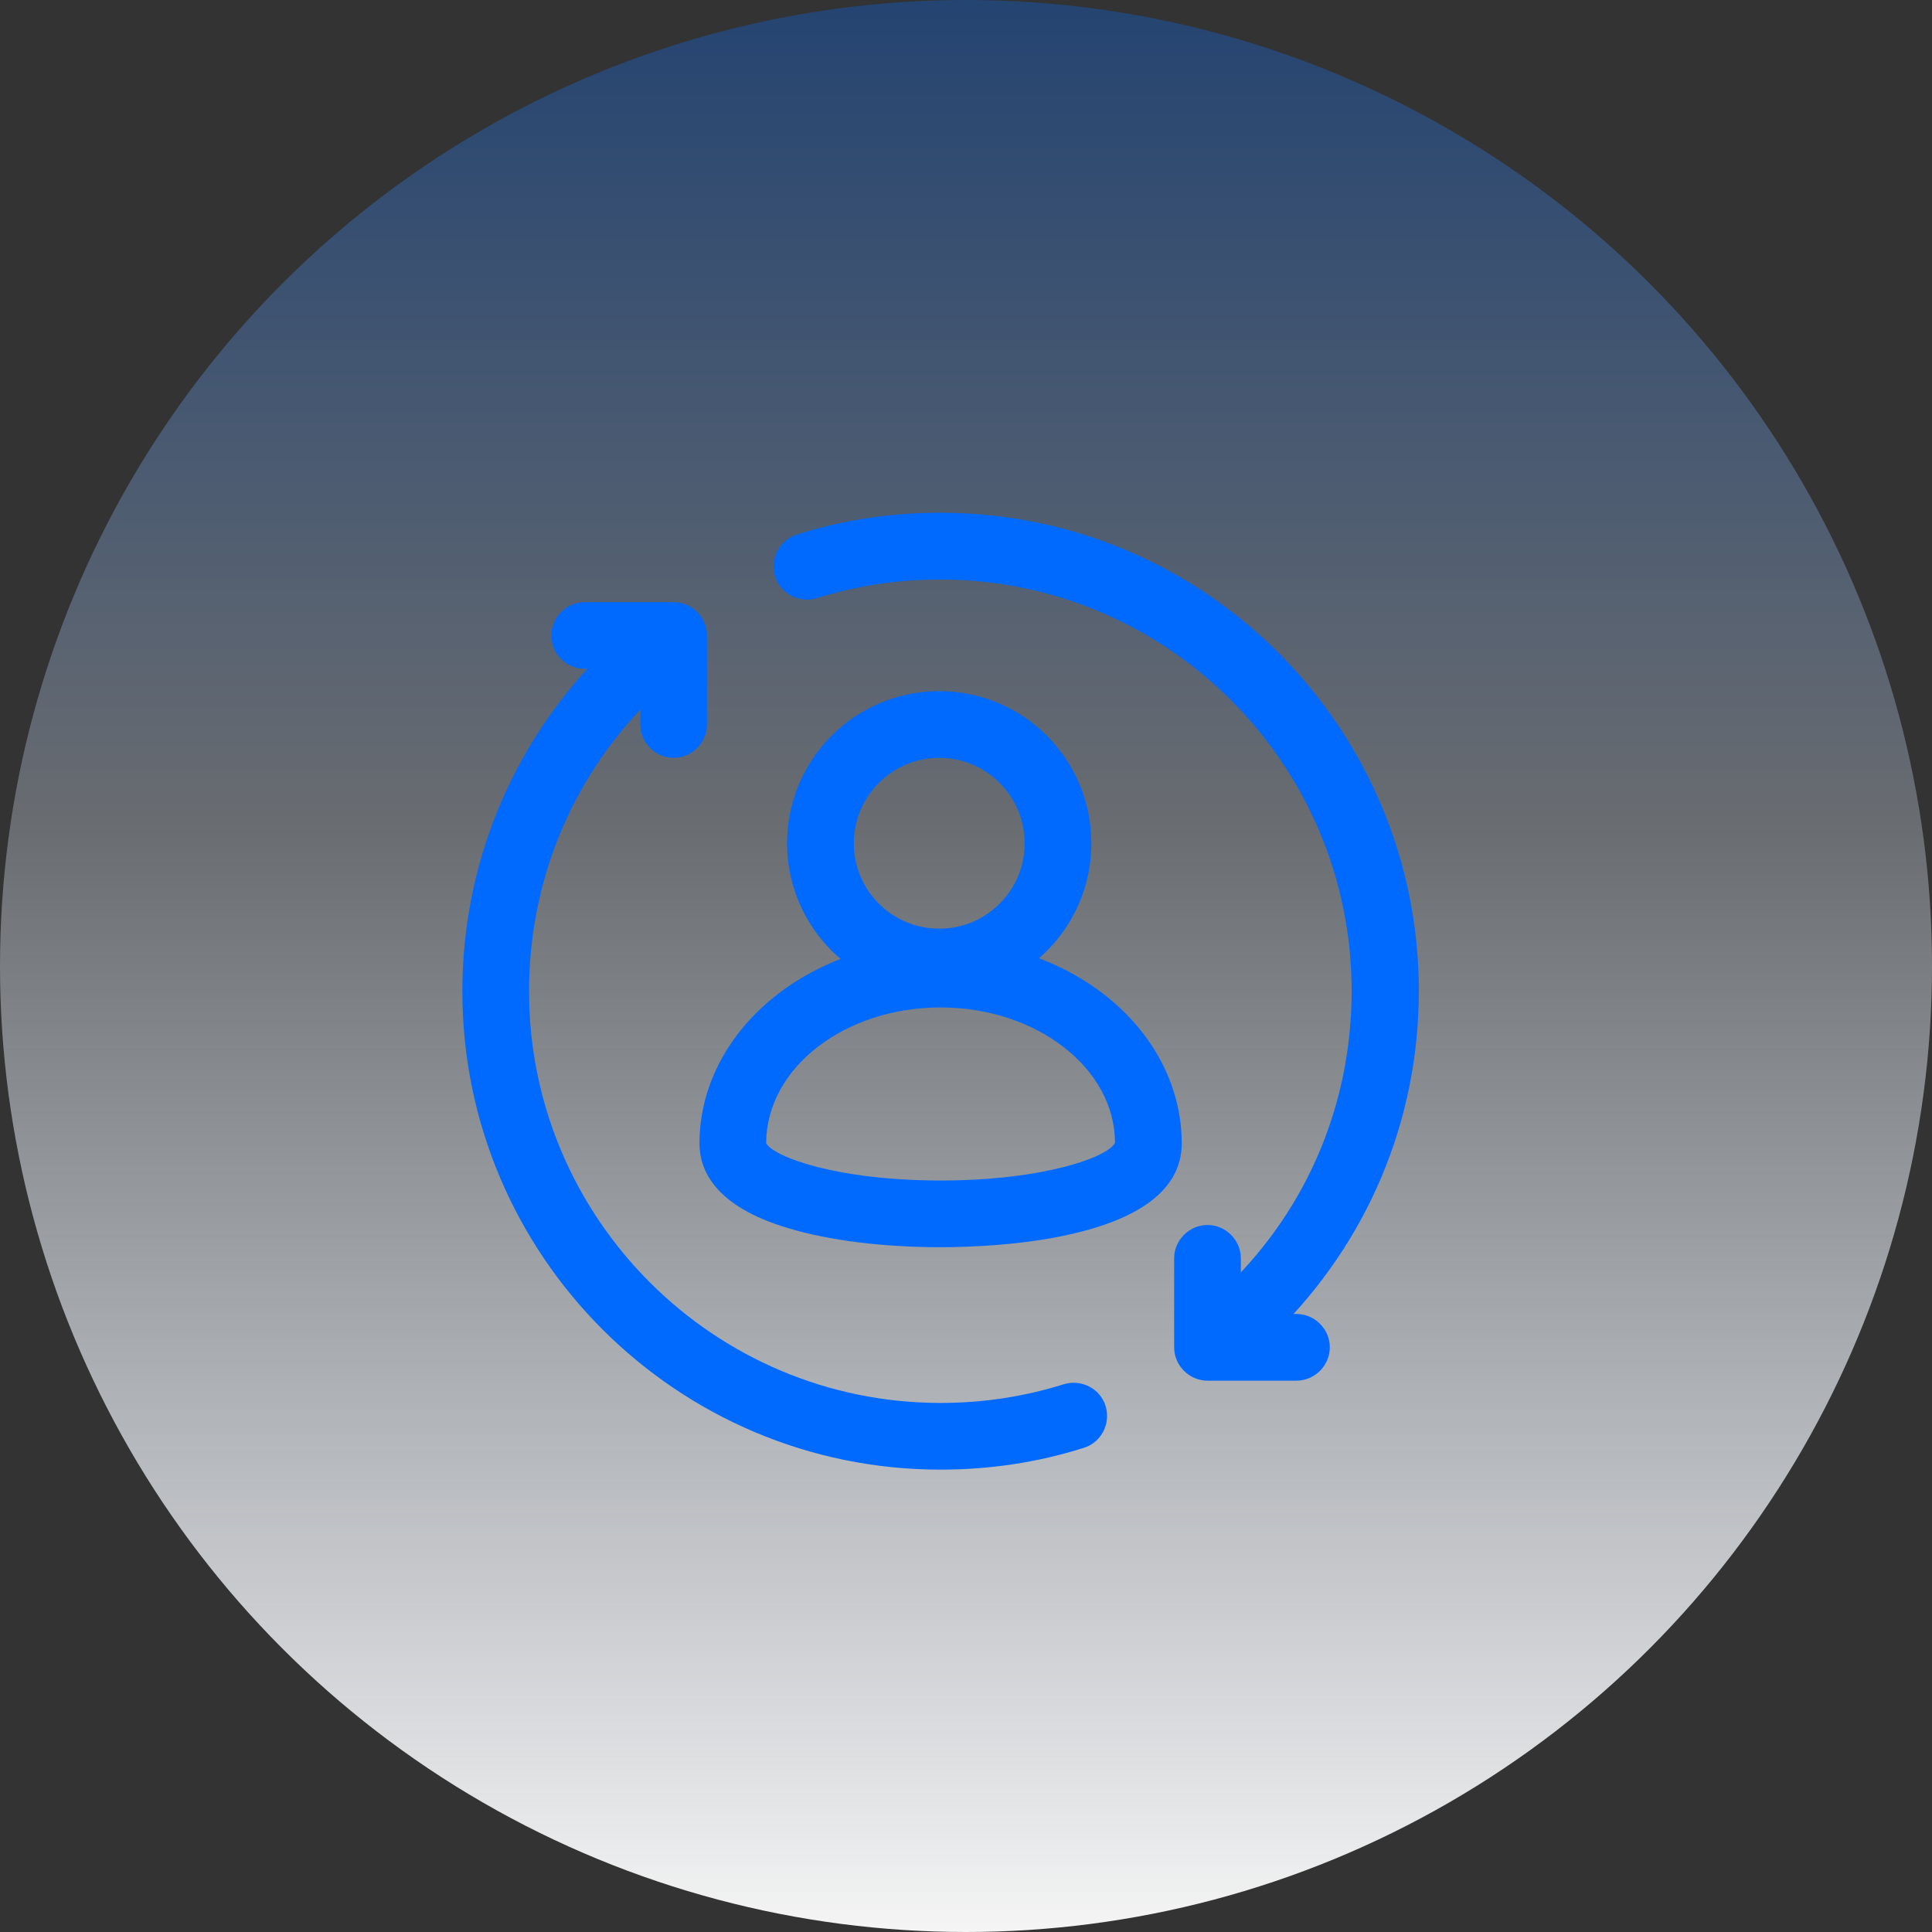 <svg xmlns="http://www.w3.org/2000/svg" width="38" height="38" viewBox="0 0 38 38" fill="none"><rect x="0" y="0" width="38" height="38" fill="#333333" stroke="none"/><circle cx="19" cy="19" r="19" fill="url(#paint0_linear_457_480)"></circle><path d="M18.5 24.531C17.372 24.531 16.304 24.4 15.499 24.155C14.055 23.726 13.758 23.009 13.758 22.492C13.758 20.296 15.884 18.502 18.5 18.502C21.117 18.502 23.243 20.287 23.243 22.492C23.243 24.382 19.612 24.531 18.5 24.531ZM15.07 22.484C15.202 22.746 16.444 23.219 18.5 23.219C20.557 23.219 21.817 22.746 21.93 22.475C21.93 21.014 20.39 19.815 18.5 19.815C16.61 19.815 15.079 21.005 15.07 22.475V22.484Z" fill="#006AFF"></path><path d="M18.474 19.579C16.829 19.579 15.481 18.24 15.481 16.586C15.481 14.932 16.82 13.594 18.474 13.594C20.128 13.594 21.466 14.932 21.466 16.586C21.466 18.24 20.128 19.579 18.474 19.579ZM18.474 14.906C17.546 14.906 16.794 15.659 16.794 16.586C16.794 17.514 17.546 18.266 18.474 18.266C19.401 18.266 20.154 17.514 20.154 16.586C20.154 15.659 19.401 14.906 18.474 14.906Z" fill="#006AFF"></path><path d="M24.625 26.404C24.459 26.404 24.284 26.334 24.153 26.203C23.899 25.94 23.899 25.529 24.162 25.275C25.728 23.744 26.585 21.688 26.585 19.491C26.585 15.029 22.954 11.398 18.492 11.398C17.66 11.398 16.847 11.52 16.068 11.765C15.718 11.87 15.351 11.678 15.245 11.336C15.14 10.986 15.333 10.619 15.674 10.514C16.584 10.225 17.529 10.085 18.5 10.085C23.689 10.085 27.907 14.303 27.907 19.491C27.907 22.038 26.901 24.426 25.089 26.211C24.958 26.334 24.792 26.395 24.634 26.395L24.625 26.404Z" fill="#006AFF"></path><path d="M18.5 28.906C13.311 28.906 9.094 24.689 9.094 19.5C9.094 17.024 10.047 14.688 11.78 12.911C12.034 12.649 12.445 12.649 12.707 12.902C12.97 13.156 12.97 13.576 12.716 13.83C11.22 15.352 10.406 17.365 10.406 19.5C10.406 23.962 14.037 27.594 18.5 27.594C19.331 27.594 20.145 27.471 20.924 27.226C21.274 27.121 21.641 27.314 21.746 27.655C21.851 28.005 21.659 28.372 21.317 28.477C20.407 28.766 19.462 28.906 18.491 28.906H18.5Z" fill="#006AFF"></path><path d="M25.5 27.156H23.75C23.391 27.156 23.094 26.859 23.094 26.5V24.75C23.094 24.391 23.391 24.094 23.75 24.094C24.109 24.094 24.406 24.391 24.406 24.75V25.844H25.5C25.859 25.844 26.156 26.141 26.156 26.5C26.156 26.859 25.859 27.156 25.5 27.156Z" fill="#006AFF"></path><path d="M13.25 14.906C12.891 14.906 12.594 14.609 12.594 14.25V13.156H11.5C11.141 13.156 10.844 12.859 10.844 12.5C10.844 12.141 11.141 11.844 11.5 11.844H13.25C13.609 11.844 13.906 12.141 13.906 12.5V14.25C13.906 14.609 13.609 14.906 13.25 14.906Z" fill="#006AFF"></path><defs><linearGradient id="paint0_linear_457_480" x1="19" y1="0" x2="19" y2="38" gradientUnits="userSpaceOnUse"><stop stop-color="#006AFF" stop-opacity="0.3"></stop><stop offset="0.427" stop-color="#E7F1FF" stop-opacity="0.3"></stop><stop offset="1" stop-color="#F5F5F5"></stop></linearGradient></defs></svg>